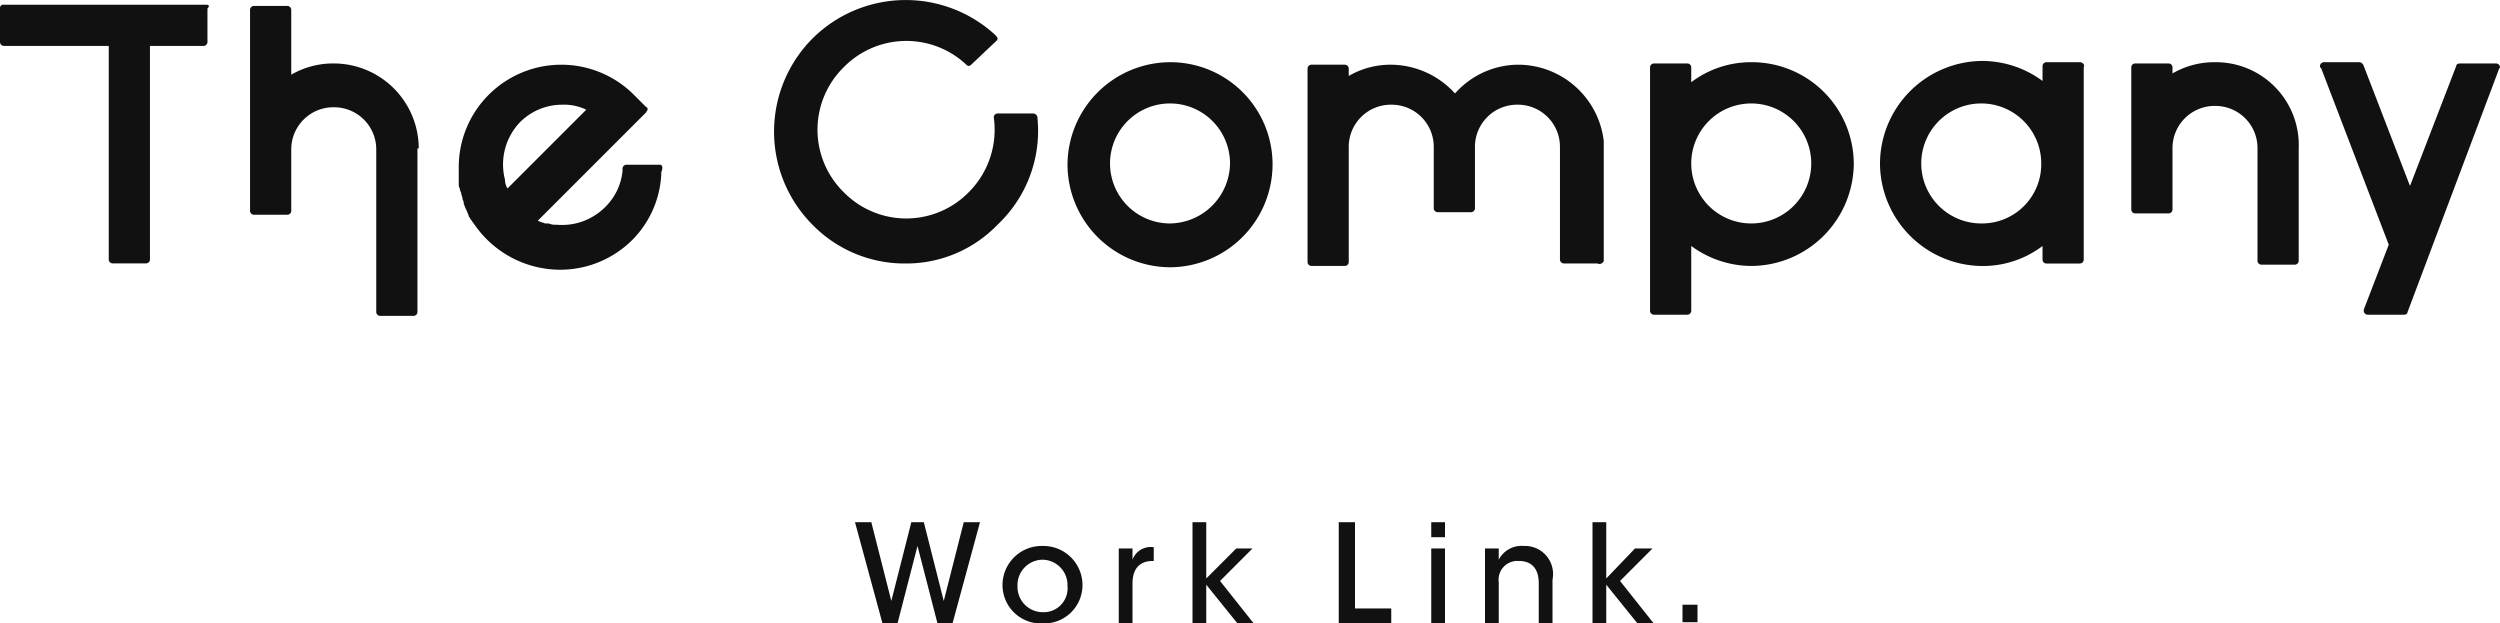 <svg xmlns="http://www.w3.org/2000/svg" width="178" height="44.39"><g data-name="グループ 7186" fill="#111"><path data-name="パス 1" d="M29.815 10.57a6.058 6.058 0 00-6.052-6.052 5.919 5.919 0 00-3.026.8V.69a.284.284 0 00-.267-.267h-2.4a.284.284 0 00-.267.267v14.334a.284.284 0 00.267.267h2.4a.284.284 0 00.267-.267v-4.361a3 3 0 013.026-3.026 3 3 0 013.026 3.026v11.561a.284.284 0 00.267.267h2.4a.284.284 0 00.267-.267V10.565z"/><path data-name="パス 2" d="M157.708 4.429a5.919 5.919 0 00-3.026.8v-.445a.284.284 0 00-.267-.267h-2.4a.284.284 0 00-.267.267v10.145a.284.284 0 00.267.267h2.4a.284.284 0 00.267-.267v-4.361a3 3 0 013.026-3.026 3 3 0 013.026 3.026v8.01a.284.284 0 00.267.267h2.4a.284.284 0 00.267-.267v-8.01a5.9 5.9 0 00-5.96-6.139z"/><path data-name="パス 3" d="M83.306 4.429a7.331 7.331 0 00-7.3 7.3 7.331 7.331 0 007.3 7.3 7.331 7.331 0 007.3-7.3 7.274 7.274 0 00-7.3-7.3zm0 11.481a4.273 4.273 0 01-4.272-4.272 4.273 4.273 0 014.272-4.272 4.273 4.273 0 014.272 4.272 4.331 4.331 0 01-4.272 4.272z"/><path data-name="パス 4" d="M124.689 4.429a7.043 7.043 0 00-4.272 1.424V4.785a.284.284 0 00-.267-.267h-2.4a.284.284 0 00-.267.267V22.14a.284.284 0 00.267.267h2.4a.284.284 0 00.267-.267v-4.628a7.242 7.242 0 004.272 1.424 7.331 7.331 0 007.3-7.3 7.255 7.255 0 00-7.3-7.207zm0 11.481a4.273 4.273 0 01-4.272-4.272 4.273 4.273 0 014.272-4.272 4.273 4.273 0 014.272 4.272 4.273 4.273 0 01-4.272 4.272z"/><path data-name="パス 5" d="M73.87 8.435a.326.326 0 00-.356-.356h-2.492a.284.284 0 00-.267.267 6.289 6.289 0 01-1.78 5.34 6.232 6.232 0 01-8.9 0 6.232 6.232 0 010-8.9 6.24 6.24 0 018.633-.267c.089.089.178.178.267.178s.178-.089.267-.178l1.691-1.6c.089-.089.089-.089.089-.178s-.089-.178-.178-.267a9.412 9.412 0 00-12.994.267 9.4 9.4 0 000 13.261 9.162 9.162 0 006.586 2.759 9.018 9.018 0 006.586-2.759 9.179 9.179 0 002.848-7.567z"/><path data-name="パス 6" d="M177.911 4.963c0-.089.089-.089.089-.178a.284.284 0 00-.267-.267h-2.581c-.178 0-.267.089-.267.178l-3.293 8.544-3.293-8.544a.4.4 0 00-.267-.267h-2.581a.284.284 0 00-.267.267c0 .089 0 .089.089.178l4.806 12.549-1.78 4.628v.089a.284.284 0 00.267.267h2.581c.178 0 .267-.089.267-.178z"/><path data-name="パス 7" d="M14.685.335H.267A.236.236 0 000 .602v2.4a.284.284 0 00.267.267h7.476v15.219a.284.284 0 00.267.267h2.4a.284.284 0 00.267-.267V3.272h3.827a.284.284 0 00.267-.267v-2.4c.181-.181.092-.27-.086-.27z"/><path data-name="パス 8" d="M46.992 11.727h-2.4a.284.284 0 00-.267.267v.178a4.171 4.171 0 01-1.246 2.581 4.342 4.342 0 01-3.471 1.246h-.178c-.178 0-.267-.089-.445-.089h-.178c-.178-.089-.356-.089-.445-.178h-.089l7.743-7.743c0-.089.089-.089.089-.178s0-.178-.089-.178l-.89-.89a7.305 7.305 0 00-10.324 0 7.277 7.277 0 00-2.139 5.164v1.246c0 .178.089.267.089.356s.089.178.089.267.089.267.089.356.089.178.089.356c0 .089.089.178.089.267a4.332 4.332 0 01.267.623c0 .089.089.089.089.178.089.089.178.267.267.356a7.425 7.425 0 006.141 3.293 7.277 7.277 0 005.162-2.136 7.126 7.126 0 002.047-4.628v-.178c.182-.447 0-.536-.089-.536zm-10.858 1.691a1.265 1.265 0 01-.178-.534v-.089a4.341 4.341 0 011.068-4.094 4.238 4.238 0 013.026-1.246 3.612 3.612 0 011.691.356l-5.607 5.607z"/><path data-name="パス 9" d="M114.187 18.58v-8.544a6.149 6.149 0 00-6.052-5.429 6.051 6.051 0 00-4.539 2.047 6.2 6.2 0 00-4.539-2.047 5.919 5.919 0 00-3.026.8v-.534a.284.284 0 00-.267-.267h-2.4a.284.284 0 00-.267.267v13.795a.284.284 0 00.267.267h2.4a.284.284 0 00.267-.267V10.48a3 3 0 013.026-3.026 3 3 0 013.026 3.026v4.361a.284.284 0 00.267.267h2.4a.284.284 0 00.267-.267V10.48a3 3 0 013.026-3.026 3 3 0 013.026 3.026v8.01a.284.284 0 00.267.267h2.4a.323.323 0 00.451-.177z"/><path data-name="パス 10" d="M148.096 4.429h-2.4a.284.284 0 00-.267.267v1.068a7.243 7.243 0 00-4.273-1.424 7.331 7.331 0 00-7.3 7.3 7.331 7.331 0 007.3 7.3 7.043 7.043 0 004.272-1.424v.979a.284.284 0 00.267.267h2.4a.284.284 0 00.267-.267V4.785c.094-.178-.088-.356-.266-.356zm-7.031 11.481a4.273 4.273 0 01-4.272-4.272 4.273 4.273 0 014.272-4.272 4.273 4.273 0 014.272 4.272 4.217 4.217 0 01-4.272 4.272z"/><path data-name="パス 11" d="M67.195 42.788l-1.419-5.607h-.89l-1.424 5.607-1.424-5.607h-1.162l1.958 7.209h1.068l1.424-5.518 1.424 5.518h1.068l1.958-7.209h-1.157z"/><path data-name="パス 12" d="M74.226 38.872a2.79 2.79 0 00-2.848 2.759 2.737 2.737 0 002.848 2.759 2.737 2.737 0 002.848-2.759 2.79 2.79 0 00-2.848-2.759zm0 4.717a1.806 1.806 0 01-1.78-1.869 1.806 1.806 0 011.78-1.869 1.806 1.806 0 011.78 1.869 1.706 1.706 0 01-1.78 1.869z"/><path data-name="パス 13" d="M80.634 39.851v-.8h-.979v5.34h.979v-2.848c0-1.068.534-1.6 1.424-1.6h.089v-.98a1.381 1.381 0 00-1.513.888z"/><path data-name="パス 14" d="M89.178 39.05h-1.157l-2.136 2.136v-4.005h-.979v7.209h.979v-2.759l2.225 2.759h1.157l-2.4-3.026z"/><path data-name="パス 15" d="M96.476 37.181h-1.157v7.209h3.738v-1.068h-2.581z"/><path data-name="長方形 22958" d="M101.905 37.181h.979v1.068h-.979z"/><path data-name="長方形 22959" d="M101.905 39.05h.979v5.34h-.979z"/><path data-name="パス 16" d="M108.491 38.872a1.822 1.822 0 00-1.78.979v-.8h-.979v5.34h.979v-2.937a1.336 1.336 0 011.424-1.513c1.068 0 1.424.712 1.424 1.6v2.848h.979v-3.117a2 2 0 00-2.047-2.4z"/><path data-name="パス 17" d="M117.658 39.05h-1.246l-2.047 2.136v-4.005h-.979v7.209h.979v-2.759l2.225 2.759h1.157l-2.4-3.026z"/><path data-name="長方形 22960" d="M119.794 43.055h1.068v1.246h-1.068z"/></g></svg>